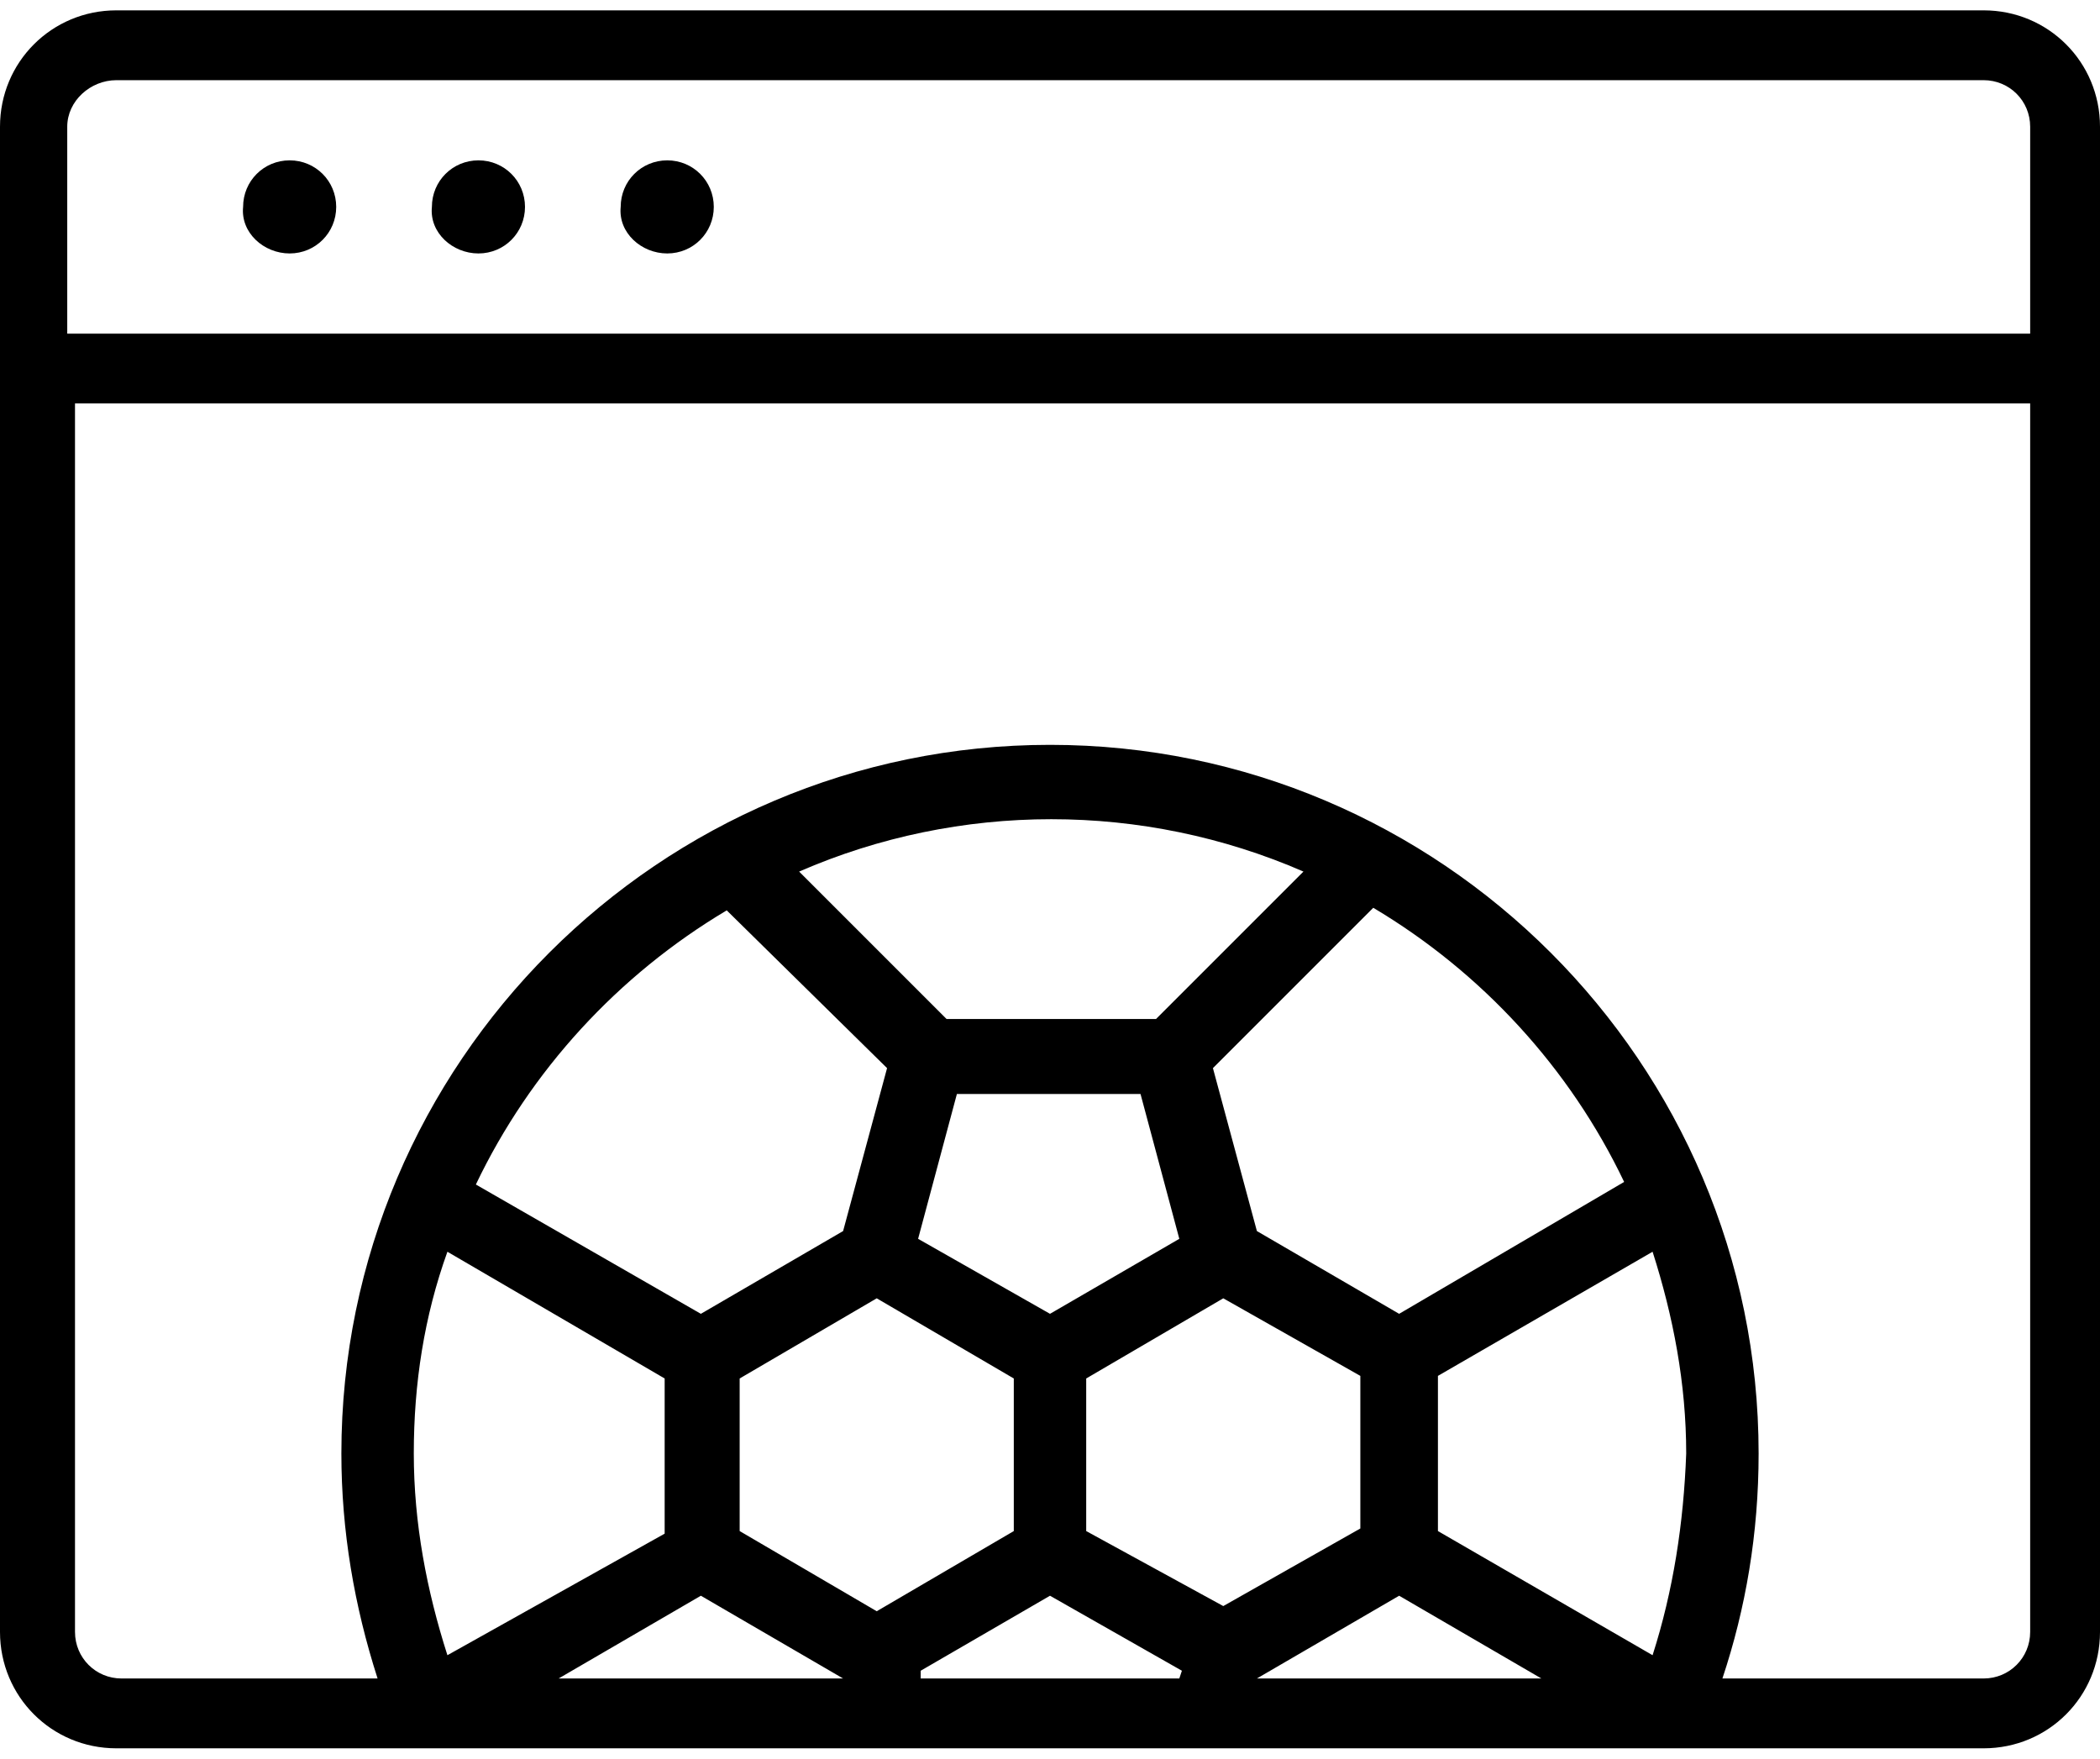 <?xml version="1.0" encoding="utf-8"?>
<!-- Generator: Adobe Illustrator 28.2.0, SVG Export Plug-In . SVG Version: 6.00 Build 0)  -->
<svg version="1.1" id="Vrstva_1" xmlns="http://www.w3.org/2000/svg" xmlns:xlink="http://www.w3.org/1999/xlink" x="0px" y="0px"
	 viewBox="0 0 81.2 68" style="enable-background:new 0 0 81.2 68;" xml:space="preserve">
<g>
	<path d="M11.2,6.2c-1,0-1.8,0.8-1.8,1.8c-0.1,1,0.8,1.8,1.8,1.8S13,9,13,8S12.2,6.2,11.2,6.2z"/>
	<path d="M18.5,6.2c-1,0-1.8,0.8-1.8,1.8c-0.1,1,0.8,1.8,1.8,1.8S20.3,9,20.3,8S19.5,6.2,18.5,6.2z"/>
	<path d="M25.8,6.2C24.8,6.2,24,7,24,8c-0.1,1,0.8,1.8,1.8,1.8S27.6,9,27.6,8S26.8,6.2,25.8,6.2z"/>
	<path d="M76.7,0.4H4.5C2,0.4,0,2.4,0,4.9v58.2c0,2.5,2,4.5,4.5,4.5h72.2c2.5,0,4.5-2,4.5-4.5V4.9C81.2,2.4,79.2,0.4,76.7,0.4z
		 M40.6,50.8l-5.1-2.9l1.5-5.6h7.1l1.5,5.6L40.6,50.8z M47.3,50.2l5.3,3v5.9l-5.3,3L42,59.2v-5.9L47.3,50.2z M39.2,53.3v5.9
		l-5.3,3.1l-5.3-3.1v-5.9l5.3-3.1L39.2,53.3z M35.6,64.6l5-2.9l5.1,2.9l-0.1,0.3h-10L35.6,64.6z M54.1,61.7l5.5,3.2h-11L54.1,61.7z
		 M63.9,64l-8.3-4.8v-6l8.3-4.8c0.8,2.5,1.3,5.1,1.3,7.8C65.1,58.9,64.7,61.5,63.9,64z M54.1,50.8l-5.5-3.2l-1.7-6.3l6.2-6.2
		c4.2,2.5,7.6,6.2,9.7,10.6L54.1,50.8z M44.7,39.4h-8.1l-5.7-5.7c6.2-2.7,13.3-2.7,19.5,0L44.7,39.4z M34.3,41.3l-1.7,6.3l-5.5,3.2
		l-8.7-5c2.1-4.4,5.5-8.1,9.7-10.6L34.3,41.3z M25.7,53.3v6L17.3,64c-0.8-2.5-1.3-5.1-1.3-7.8c0-2.7,0.4-5.3,1.3-7.8L25.7,53.3z
		 M27.1,61.7l5.5,3.2h-11L27.1,61.7z M78.5,63.1c0,1-0.8,1.8-1.8,1.8H66.6c0.9-2.7,1.4-5.6,1.4-8.7c0-15.1-12.3-27.4-27.4-27.4
		S13.2,41.1,13.2,56.2c0,3,0.5,5.9,1.4,8.7H4.7c-1,0-1.8-0.8-1.8-1.8V15.6h75.6V63.1z M78.5,12.9H2.6v-8c0-1,0.9-1.8,1.9-1.8h72.2
		c1,0,1.8,0.8,1.8,1.8V12.9z"/>
</g>
</svg>
